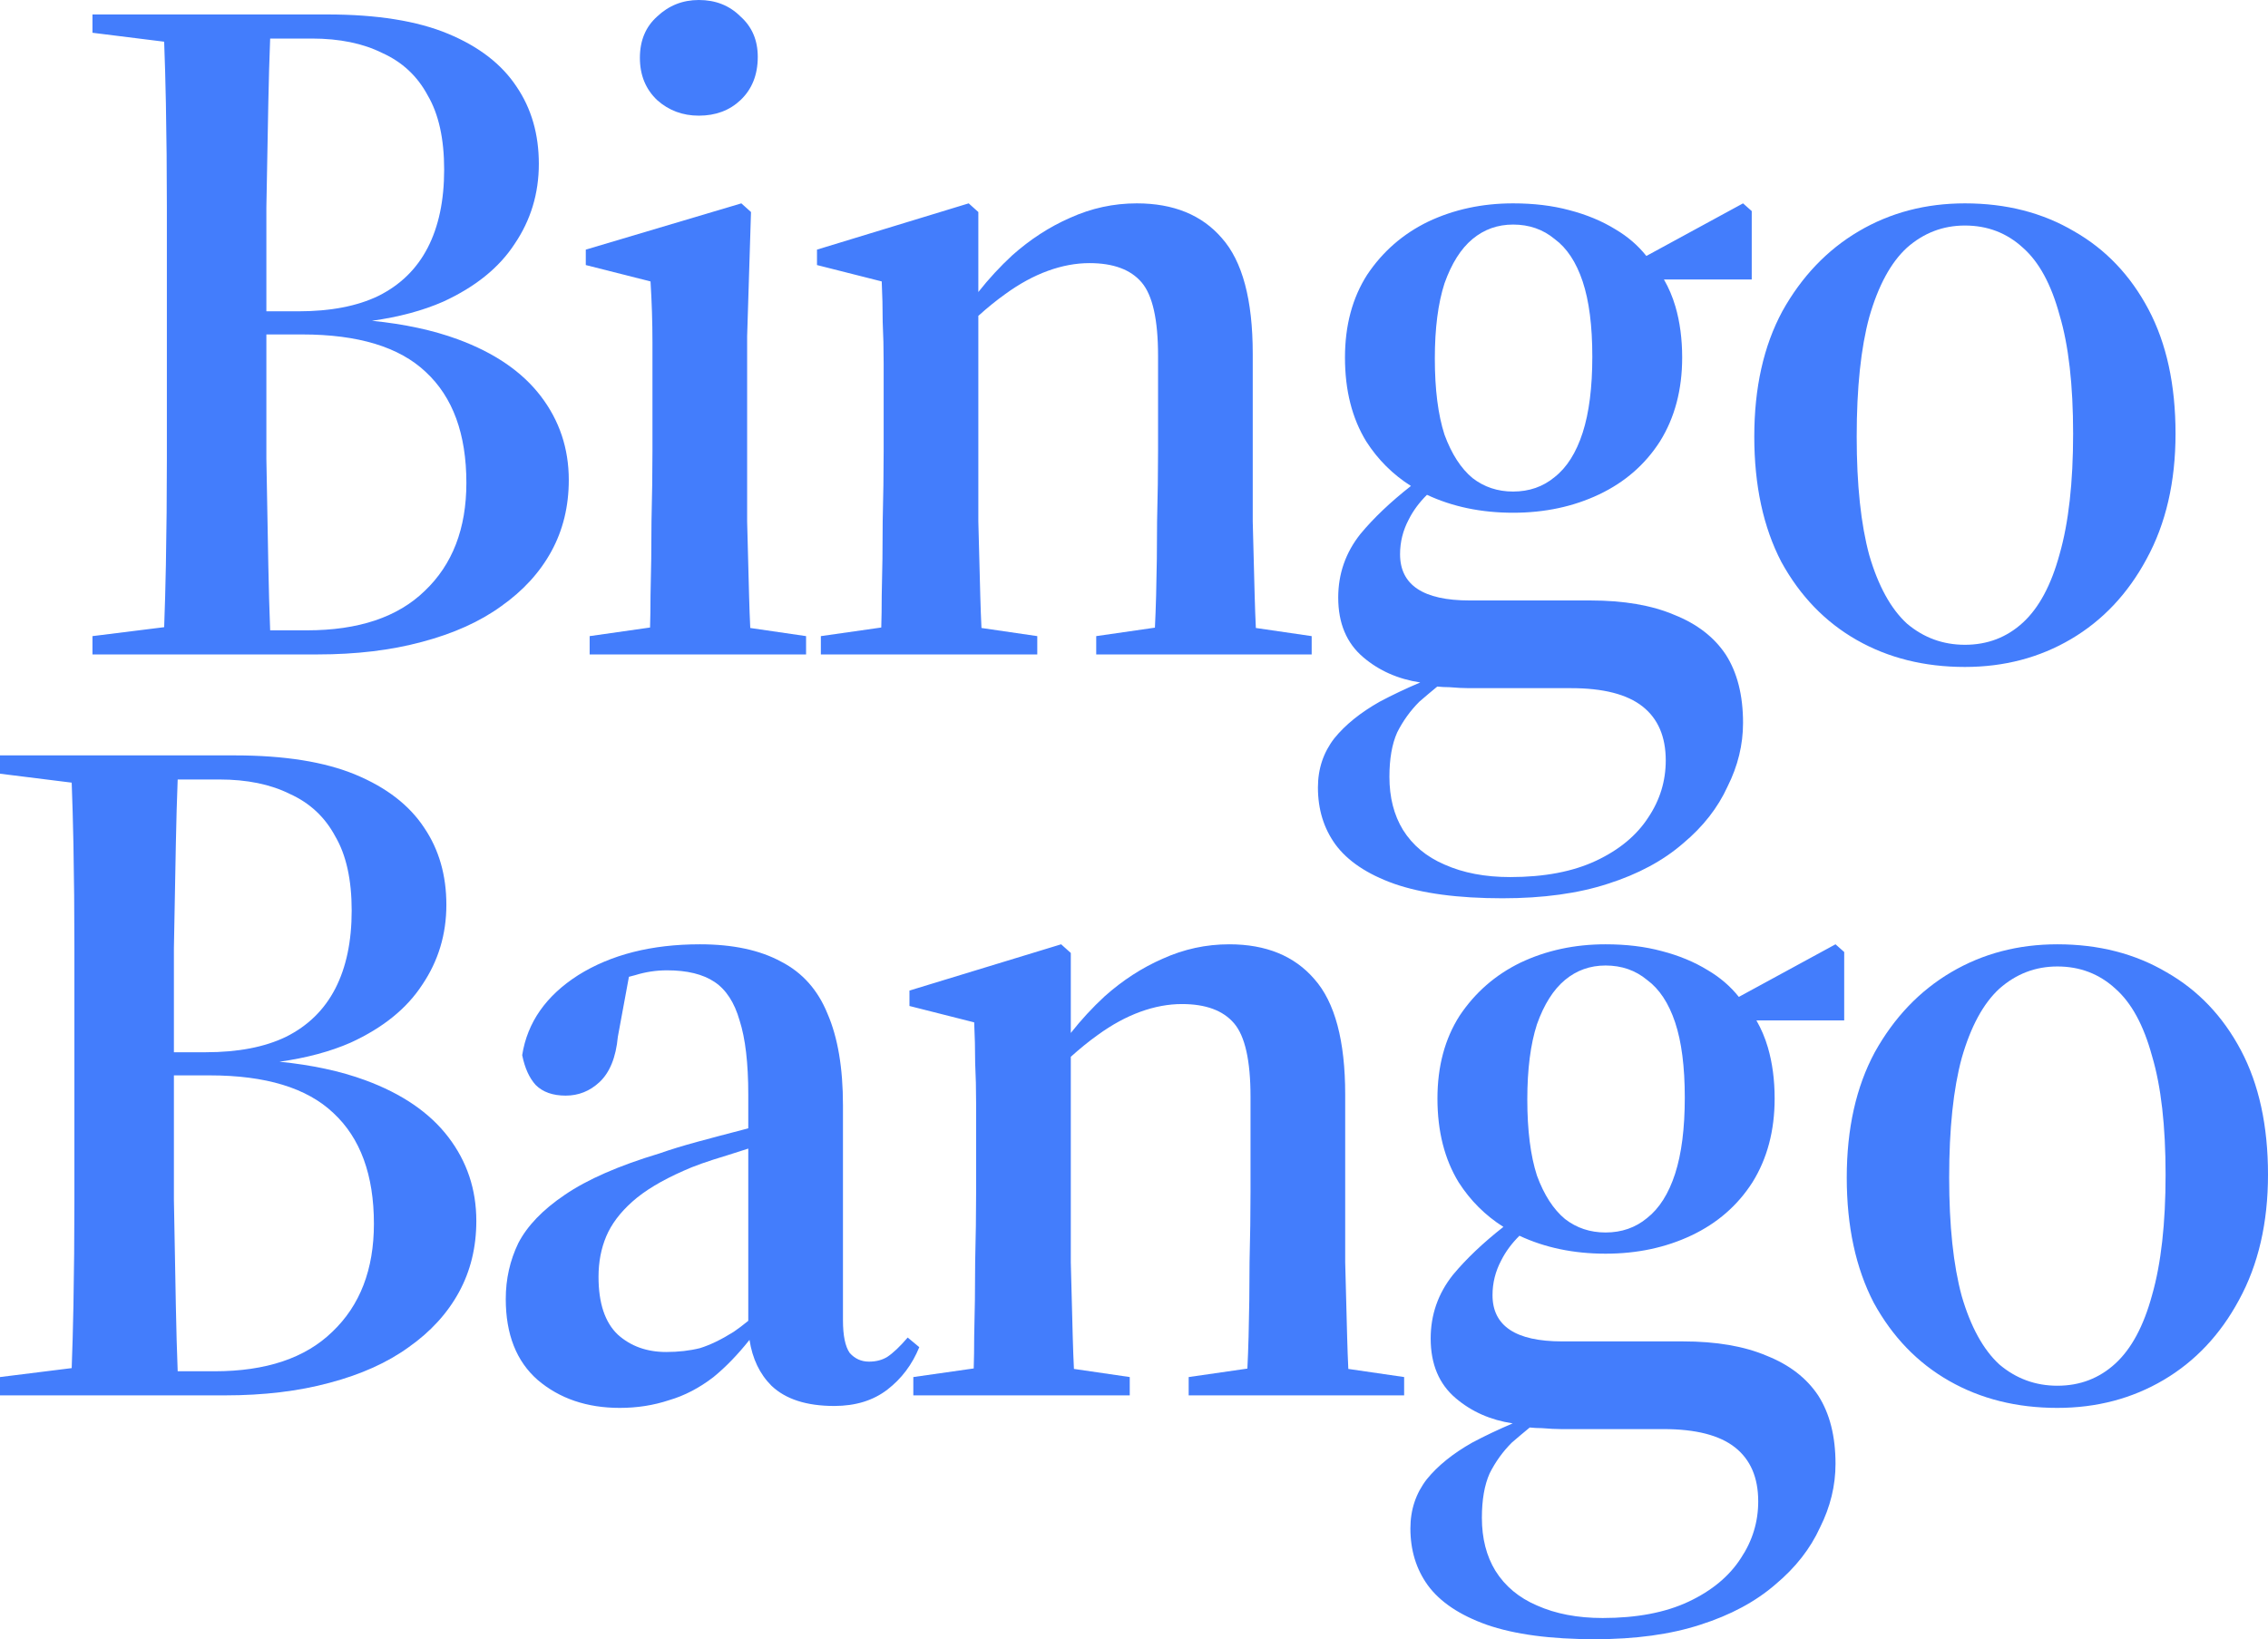 <?xml version="1.0" encoding="utf-8"?>
<svg xmlns="http://www.w3.org/2000/svg" fill="none" height="100%" overflow="visible" preserveAspectRatio="none" style="display: block;" viewBox="0 0 249 180" width="100%">
<g filter="url(#filter0_n_0_99)" id="Union">
<path clip-rule="evenodd" d="M202.472 104.54V112.053H192.835C193.364 112.973 193.783 113.961 194.092 115.017C194.587 116.71 194.835 118.58 194.835 120.626C194.835 124.154 194.022 127.223 192.395 129.834C190.769 132.374 188.541 134.314 185.713 135.655C182.884 136.995 179.737 137.666 176.272 137.666C172.774 137.666 169.623 137.008 166.817 135.696C165.966 136.539 165.299 137.442 164.816 138.407C164.179 139.606 163.861 140.877 163.861 142.217C163.861 143.91 164.498 145.18 165.771 146.027C167.043 146.874 168.953 147.297 171.498 147.297H184.758C188.435 147.297 191.511 147.826 193.986 148.884C196.461 149.872 198.336 151.319 199.608 153.224C200.881 155.199 201.518 157.704 201.518 160.738C201.518 163.137 200.952 165.466 199.82 167.723C198.759 170.052 197.133 172.133 194.941 173.968C192.749 175.873 189.991 177.354 186.667 178.413C183.414 179.471 179.56 180 175.105 180C170.226 180 166.266 179.471 163.225 178.413C160.255 177.354 158.097 175.908 156.754 174.073C155.481 172.309 154.845 170.228 154.845 167.829C154.845 165.783 155.446 163.984 156.648 162.432C157.851 160.95 159.512 159.609 161.634 158.41C163.01 157.677 164.492 156.975 166.077 156.301C163.646 155.933 161.563 155.014 159.83 153.541C157.992 151.989 157.072 149.801 157.072 146.979C157.072 144.369 157.886 142.04 159.512 139.994C160.969 138.238 162.818 136.481 165.056 134.724C163.069 133.467 161.432 131.838 160.148 129.834C158.593 127.294 157.815 124.224 157.815 120.626C157.815 117.098 158.628 114.064 160.255 111.524C161.952 108.984 164.179 107.044 166.937 105.704C169.766 104.363 172.877 103.693 176.272 103.693C178.535 103.693 180.586 103.94 182.424 104.434C184.334 104.927 186.031 105.633 187.516 106.55C188.855 107.339 189.984 108.313 190.904 109.468L201.518 103.693L202.472 104.54ZM167.947 156.753C167.292 157.292 166.637 157.844 165.982 158.41C164.992 159.397 164.179 160.527 163.543 161.797C162.977 163.067 162.694 164.69 162.694 166.665C162.694 168.923 163.189 170.863 164.179 172.486C165.24 174.179 166.76 175.449 168.74 176.296C170.791 177.213 173.196 177.672 175.953 177.672C179.701 177.672 182.848 177.072 185.394 175.873C187.94 174.673 189.85 173.086 191.123 171.11C192.395 169.205 193.032 167.123 193.032 164.866C193.032 162.255 192.183 160.279 190.486 158.939C188.789 157.598 186.172 156.928 182.636 156.928H171.392C170.827 156.928 170.12 156.892 169.271 156.822C168.83 156.822 168.388 156.798 167.947 156.753ZM176.272 106.021C174.575 106.021 173.09 106.55 171.817 107.609C170.544 108.667 169.518 110.29 168.74 112.477C168.033 114.664 167.68 117.416 167.68 120.732C167.68 124.119 168.033 126.906 168.74 129.093C169.518 131.21 170.544 132.797 171.817 133.856C173.09 134.843 174.575 135.338 176.272 135.338C178.04 135.338 179.56 134.808 180.833 133.75C182.177 132.691 183.202 131.069 183.909 128.882C184.616 126.694 184.97 123.907 184.97 120.52C184.97 117.134 184.616 114.382 183.909 112.265C183.202 110.149 182.177 108.596 180.833 107.609C179.56 106.55 178.04 106.021 176.272 106.021Z" fill="#437DFC" fill-rule="evenodd"/>
<path clip-rule="evenodd" d="M76.848 103.693C80.455 103.693 83.425 104.328 85.759 105.598C88.092 106.797 89.79 108.702 90.85 111.313C91.982 113.923 92.548 117.275 92.548 121.367V144.968C92.548 146.662 92.795 147.861 93.29 148.567C93.856 149.202 94.563 149.52 95.411 149.52C96.189 149.52 96.861 149.343 97.427 148.99C98.063 148.567 98.806 147.862 99.655 146.874L100.927 147.932C100.15 149.837 98.983 151.389 97.427 152.589C95.871 153.788 93.927 154.388 91.593 154.388C88.552 154.388 86.254 153.647 84.698 152.166C83.406 150.877 82.603 149.198 82.287 147.13C80.995 148.754 79.678 150.115 78.334 151.213C76.778 152.412 75.151 153.259 73.454 153.753C71.757 154.317 69.954 154.6 68.045 154.6C64.438 154.6 61.432 153.576 59.028 151.53C56.694 149.484 55.527 146.521 55.527 142.64C55.527 140.453 55.987 138.407 56.906 136.502C57.896 134.597 59.594 132.833 61.998 131.21C64.473 129.516 67.938 127.999 72.393 126.659C73.596 126.236 74.975 125.812 76.531 125.389C78.086 124.966 79.819 124.507 81.728 124.013C81.869 123.973 82.01 123.933 82.152 123.893V120.203C82.152 116.746 81.834 114.029 81.198 112.053C80.632 110.078 79.713 108.667 78.44 107.82C77.167 106.974 75.434 106.55 73.242 106.55C72.04 106.55 70.873 106.727 69.742 107.079C69.512 107.137 69.282 107.197 69.049 107.26L67.832 113.852C67.62 116.11 66.948 117.769 65.817 118.827C64.756 119.815 63.518 120.309 62.104 120.309C60.69 120.309 59.593 119.92 58.816 119.144C58.108 118.368 57.614 117.274 57.331 115.863C57.897 112.265 59.947 109.337 63.483 107.079C67.089 104.822 71.545 103.693 76.848 103.693ZM82.152 126.126C81.32 126.39 80.543 126.638 79.819 126.871C77.697 127.506 76.106 128.07 75.045 128.564C72.641 129.622 70.767 130.751 69.423 131.951C68.079 133.15 67.125 134.42 66.559 135.761C65.994 137.101 65.711 138.583 65.711 140.206C65.711 143.099 66.418 145.216 67.832 146.556C69.247 147.826 71.014 148.461 73.136 148.461C74.48 148.461 75.717 148.32 76.848 148.038C77.98 147.685 79.218 147.085 80.561 146.238C81.062 145.896 81.592 145.496 82.152 145.036V126.126Z" fill="#437DFC" fill-rule="evenodd"/>
<path clip-rule="evenodd" d="M225.876 103.693C230.402 103.693 234.397 104.716 237.862 106.762C241.327 108.737 244.05 111.595 246.03 115.334C248.01 119.074 249 123.625 249 128.988C249 134.279 247.939 138.866 245.818 142.746C243.767 146.556 241.009 149.484 237.544 151.53C234.079 153.576 230.189 154.6 225.876 154.6C221.421 154.6 217.461 153.612 213.996 151.636C210.53 149.66 207.772 146.803 205.721 143.063C203.741 139.253 202.752 134.667 202.752 129.305C202.752 123.942 203.777 119.356 205.828 115.546C207.949 111.736 210.743 108.808 214.208 106.762C217.673 104.716 221.562 103.693 225.876 103.693ZM225.876 106.127C223.472 106.127 221.35 106.938 219.512 108.561C217.744 110.184 216.365 112.724 215.375 116.181C214.455 119.568 213.996 123.942 213.996 129.305C213.996 134.596 214.455 138.936 215.375 142.322C216.365 145.709 217.744 148.214 219.512 149.837C221.35 151.389 223.472 152.166 225.876 152.166C228.351 152.166 230.472 151.354 232.24 149.731C234.008 148.108 235.352 145.604 236.271 142.217C237.261 138.76 237.756 134.35 237.756 128.988C237.756 123.625 237.261 119.286 236.271 115.969C235.352 112.583 234.008 110.113 232.24 108.561C230.472 106.938 228.351 106.127 225.876 106.127Z" fill="#437DFC" fill-rule="evenodd"/>
<path clip-rule="evenodd" d="M25.776 82.949C31.221 82.949 35.641 83.654 39.035 85.065C42.43 86.477 44.94 88.417 46.567 90.886C48.193 93.285 49.006 96.108 49.006 99.353C49.006 102.599 48.122 105.527 46.355 108.138C44.657 110.748 42.041 112.865 38.505 114.487C36.267 115.47 33.659 116.169 30.683 116.586C34.252 116.945 37.389 117.62 40.096 118.615C44.127 120.097 47.168 122.179 49.219 124.86C51.269 127.541 52.295 130.61 52.295 134.068C52.295 136.96 51.658 139.571 50.385 141.899C49.112 144.228 47.274 146.239 44.869 147.932C42.536 149.625 39.636 150.931 36.171 151.848C32.777 152.765 28.958 153.224 24.715 153.224H0V151.213L7.871 150.231C7.95 148.15 8.015 145.867 8.062 143.381C8.132 139.642 8.168 135.761 8.168 131.739V104.116C8.168 100.165 8.132 96.354 8.062 92.685C8.015 90.251 7.949 88.002 7.871 85.941L0 84.96V82.949H25.776ZM19.093 131.739C19.164 135.761 19.235 139.642 19.306 143.381C19.355 146.006 19.424 148.405 19.508 150.578H23.548C29.206 150.578 33.52 149.131 36.49 146.238C39.53 143.345 41.051 139.394 41.051 134.385C41.051 129.023 39.566 124.966 36.596 122.214C33.697 119.462 29.17 118.086 23.018 118.086H19.093V131.739ZM19.508 85.594C19.424 87.75 19.355 90.114 19.306 92.685C19.235 96.354 19.164 100.165 19.093 104.116V115.546H22.594C26.13 115.546 29.065 114.981 31.398 113.852C33.803 112.653 35.605 110.889 36.808 108.561C38.01 106.232 38.611 103.375 38.611 99.988C38.611 96.601 38.01 93.885 36.808 91.839C35.676 89.722 34.014 88.17 31.822 87.182C29.701 86.124 27.12 85.594 24.079 85.594H19.508Z" fill="#437DFC" fill-rule="evenodd"/>
<path d="M134.958 103.693C138.989 103.693 142.101 104.963 144.293 107.503C146.556 110.043 147.687 114.276 147.687 120.203V138.618C147.758 141.37 147.829 144.087 147.9 146.768C147.935 148.065 147.978 149.249 148.03 150.32L154.158 151.213V153.224H130.503V151.213L136.949 150.283C137.001 149.222 137.045 148.05 137.08 146.768C137.151 144.087 137.186 141.37 137.186 138.618C137.257 135.796 137.292 133.221 137.292 130.893V120.415C137.292 116.464 136.691 113.782 135.488 112.371C134.286 110.96 132.377 110.254 129.761 110.254C128.276 110.254 126.755 110.537 125.2 111.101C123.644 111.666 122.088 112.512 120.532 113.641C119.557 114.336 118.567 115.138 117.562 116.046V138.618C117.633 141.37 117.703 144.087 117.774 146.768C117.809 148.065 117.853 149.249 117.906 150.32L124.033 151.213V153.224H100.272V151.213L106.903 150.267C106.937 149.21 106.954 148.044 106.954 146.768C107.025 144.087 107.061 141.37 107.061 138.618C107.131 135.796 107.167 133.221 107.167 130.893V121.261C107.167 119.638 107.131 118.121 107.061 116.71C107.061 115.229 107.025 113.747 106.954 112.265L99.848 110.466V108.773L116.501 103.693L117.562 104.645V113.428C118.715 111.969 119.952 110.629 121.275 109.408C123.255 107.644 125.376 106.268 127.639 105.28C129.973 104.221 132.412 103.693 134.958 103.693Z" fill="#437DFC"/>
<path clip-rule="evenodd" d="M192.32 23.178V30.692H182.683C183.212 31.611 183.632 32.599 183.941 33.656C184.436 35.349 184.683 37.219 184.683 39.265C184.683 42.792 183.87 45.862 182.244 48.472C180.617 51.012 178.39 52.953 175.561 54.293C172.732 55.634 169.585 56.304 166.12 56.304C162.622 56.304 159.471 55.647 156.665 54.335C155.815 55.177 155.147 56.081 154.664 57.045C154.028 58.245 153.71 59.515 153.71 60.856C153.71 62.549 154.346 63.819 155.619 64.666C156.892 65.512 158.801 65.936 161.347 65.936H174.606C178.283 65.936 181.359 66.465 183.834 67.523C186.31 68.511 188.184 69.957 189.457 71.862C190.73 73.838 191.366 76.343 191.366 79.377C191.366 81.776 190.8 84.104 189.668 86.362C188.608 88.69 186.982 90.772 184.789 92.606C182.597 94.511 179.839 95.993 176.515 97.051C173.262 98.11 169.409 98.639 164.954 98.639C160.074 98.639 156.114 98.11 153.073 97.051C150.103 95.993 147.946 94.546 146.602 92.712C145.329 90.948 144.693 88.867 144.693 86.468C144.693 84.422 145.294 82.622 146.497 81.07C147.699 79.588 149.36 78.248 151.482 77.048C152.859 76.316 154.34 75.613 155.926 74.94C153.494 74.571 151.412 73.652 149.679 72.18C147.84 70.627 146.921 68.44 146.921 65.618C146.921 63.007 147.734 60.679 149.36 58.633C150.817 56.876 152.666 55.12 154.905 53.363C152.917 52.106 151.28 50.477 149.997 48.472C148.441 45.932 147.663 42.863 147.663 39.265C147.663 35.737 148.476 32.703 150.103 30.163C151.8 27.623 154.028 25.683 156.786 24.342C159.614 23.002 162.726 22.331 166.12 22.331C168.383 22.331 170.434 22.578 172.273 23.072C174.182 23.566 175.879 24.271 177.364 25.188C178.703 25.978 179.832 26.951 180.752 28.107L191.366 22.331L192.32 23.178ZM157.795 75.391C157.14 75.93 156.485 76.482 155.831 77.048C154.841 78.036 154.028 79.165 153.391 80.435C152.825 81.705 152.542 83.328 152.542 85.304C152.542 87.561 153.038 89.502 154.028 91.125C155.088 92.818 156.609 94.088 158.589 94.935C160.639 95.852 163.044 96.311 165.802 96.311C169.55 96.311 172.697 95.711 175.242 94.511C177.788 93.312 179.698 91.724 180.971 89.749C182.244 87.844 182.88 85.762 182.88 83.504C182.88 80.894 182.032 78.918 180.334 77.577C178.637 76.237 176.02 75.566 172.484 75.566H161.241C160.675 75.566 159.968 75.531 159.12 75.46C158.678 75.46 158.236 75.437 157.795 75.391ZM166.12 24.659C164.423 24.659 162.938 25.189 161.665 26.247C160.392 27.305 159.367 28.928 158.589 31.116C157.882 33.303 157.528 36.055 157.528 39.371C157.528 42.757 157.882 45.544 158.589 47.731C159.367 49.848 160.392 51.436 161.665 52.494C162.938 53.482 164.423 53.976 166.12 53.976C167.888 53.976 169.408 53.447 170.681 52.388C172.025 51.33 173.05 49.707 173.757 47.52C174.464 45.333 174.818 42.546 174.818 39.159C174.818 35.772 174.464 33.021 173.757 30.904C173.05 28.787 172.025 27.235 170.681 26.247C169.408 25.189 167.888 24.659 166.12 24.659Z" fill="#437DFC" fill-rule="evenodd"/>
<path clip-rule="evenodd" d="M215.724 22.331C220.25 22.331 224.246 23.354 227.711 25.4C231.176 27.376 233.899 30.233 235.879 33.973C237.859 37.712 238.848 42.264 238.848 47.626C238.848 52.918 237.788 57.504 235.666 61.385C233.615 65.195 230.857 68.123 227.392 70.169C223.927 72.215 220.038 73.238 215.724 73.238C211.269 73.238 207.309 72.25 203.844 70.275C200.379 68.299 197.621 65.442 195.57 61.702C193.59 57.892 192.6 53.306 192.6 47.943C192.6 42.581 193.625 37.995 195.676 34.185C197.797 30.375 200.591 27.446 204.056 25.4C207.521 23.354 211.411 22.331 215.724 22.331ZM215.724 24.765C213.32 24.765 211.199 25.577 209.36 27.199C207.592 28.822 206.213 31.363 205.223 34.82C204.304 38.206 203.844 42.581 203.844 47.943C203.844 53.235 204.304 57.574 205.223 60.961C206.213 64.348 207.592 66.853 209.36 68.476C211.199 70.028 213.32 70.804 215.724 70.804C218.199 70.804 220.32 69.992 222.088 68.37C223.856 66.747 225.2 64.242 226.119 60.856C227.109 57.398 227.604 52.988 227.604 47.626C227.604 42.264 227.109 37.924 226.119 34.608C225.2 31.221 223.856 28.752 222.088 27.199C220.321 25.577 218.199 24.765 215.724 24.765Z" fill="#437DFC" fill-rule="evenodd"/>
<path clip-rule="evenodd" d="M35.928 1.587C41.373 1.587 45.793 2.293 49.187 3.704C52.581 5.115 55.092 7.055 56.718 9.525C58.345 11.924 59.158 14.746 59.158 17.992C59.158 21.237 58.274 24.166 56.506 26.776C54.809 29.387 52.193 31.503 48.657 33.126C46.418 34.109 43.811 34.808 40.835 35.225C44.403 35.584 47.541 36.259 50.248 37.254C54.279 38.736 57.32 40.817 59.37 43.498C61.421 46.18 62.446 49.249 62.446 52.706C62.446 55.599 61.81 58.209 60.537 60.538C59.264 62.866 57.425 64.877 55.021 66.571C52.687 68.264 49.788 69.569 46.323 70.487C42.928 71.404 39.11 71.862 34.867 71.862H10.152V69.852L18.023 68.87C18.101 66.789 18.166 64.506 18.213 62.02C18.284 58.28 18.32 54.399 18.32 50.377V22.754C18.32 18.803 18.284 14.993 18.213 11.324C18.166 8.889 18.101 6.641 18.023 4.579L10.152 3.598V1.587H35.928ZM29.245 50.377C29.316 54.399 29.387 58.28 29.457 62.02C29.507 64.645 29.576 67.043 29.66 69.216H33.7C39.357 69.216 43.671 67.77 46.641 64.877C49.682 61.984 51.203 58.033 51.203 53.023C51.202 47.661 49.718 43.604 46.748 40.852C43.848 38.101 39.322 36.725 33.17 36.725H29.245V50.377ZM29.66 4.233C29.576 6.389 29.507 8.752 29.457 11.324C29.387 14.993 29.316 18.803 29.245 22.754V34.185H32.746C36.281 34.185 39.216 33.62 41.55 32.491C43.954 31.292 45.757 29.528 46.959 27.199C48.161 24.871 48.763 22.013 48.763 18.627C48.763 15.24 48.161 12.524 46.959 10.478C45.828 8.361 44.166 6.809 41.974 5.821C39.853 4.763 37.272 4.233 34.231 4.233H29.66Z" fill="#437DFC" fill-rule="evenodd"/>
<path d="M82.451 23.283L82.027 36.937V57.257C82.098 60.009 82.169 62.725 82.24 65.407C82.275 66.704 82.318 67.888 82.37 68.958L88.498 69.852V71.862H64.737V69.852L71.368 68.906C71.402 67.849 71.42 66.683 71.42 65.407C71.49 62.725 71.526 60.009 71.526 57.257C71.597 54.435 71.632 51.859 71.632 49.531V37.572C71.632 35.384 71.561 33.162 71.42 30.904L64.313 29.105V27.411L81.391 22.331L82.451 23.283Z" fill="#437DFC"/>
<path d="M124.807 22.331C128.837 22.331 131.949 23.601 134.141 26.141C136.404 28.681 137.536 32.915 137.536 38.842V57.257C137.606 60.009 137.677 62.725 137.748 65.407C137.783 66.704 137.826 67.888 137.879 68.958L144.006 69.852V71.862H120.352V69.852L126.797 68.922C126.849 67.861 126.893 66.689 126.928 65.407C126.999 62.725 127.034 60.009 127.034 57.257C127.105 54.435 127.141 51.859 127.141 49.531V39.053C127.141 35.102 126.539 32.421 125.337 31.01C124.135 29.599 122.226 28.893 119.609 28.893C118.124 28.893 116.604 29.175 115.048 29.74C113.492 30.304 111.936 31.151 110.381 32.28C109.405 32.975 108.416 33.777 107.41 34.685V57.257C107.481 60.009 107.552 62.725 107.623 65.407C107.658 66.704 107.701 67.888 107.754 68.958L113.881 69.852V71.862H90.12V69.852L96.752 68.906C96.785 67.849 96.803 66.683 96.803 65.407C96.873 62.725 96.909 60.009 96.909 57.257C96.98 54.435 97.015 51.859 97.015 49.531V39.9C97.015 38.277 96.98 36.76 96.909 35.349C96.909 33.867 96.873 32.386 96.803 30.904L89.696 29.105V27.411L106.35 22.331L107.41 23.283V32.067C108.563 30.608 109.801 29.268 111.123 28.046C113.103 26.282 115.225 24.906 117.487 23.918C119.821 22.86 122.261 22.331 124.807 22.331Z" fill="#437DFC"/>
<path d="M76.723 0C78.562 5.49971e-06 80.082 0.6 81.284 1.799C82.557 2.928 83.194 4.41 83.194 6.244C83.194 8.22 82.557 9.807 81.284 11.007C80.082 12.136 78.562 12.7 76.723 12.7C74.956 12.7 73.435 12.136 72.162 11.007C70.889 9.807 70.253 8.255 70.253 6.35C70.253 4.445 70.889 2.928 72.162 1.799C73.435 0.6 74.956 0 76.723 0Z" fill="#437DFC"/>
</g>
<defs>
<filter color-interpolation-filters="sRGB" filterUnits="userSpaceOnUse" height="180" id="filter0_n_0_99" width="249" x="0" y="0">
<feFlood flood-opacity="0" result="BackgroundImageFix"/>
<feBlend in="SourceGraphic" in2="BackgroundImageFix" mode="normal" result="shape"/>
<feTurbulence baseFrequency="1 1" numOctaves="3" result="noise" seed="9959" stitchTiles="stitch" type="fractalNoise"/>
<feColorMatrix in="noise" result="alphaNoise" type="luminanceToAlpha"/>
<feComponentTransfer in="alphaNoise" result="coloredNoise1">
<feFuncA tableValues="1 1 1 1 1 1 1 1 1 1 1 1 1 1 1 1 1 1 1 1 1 1 1 1 1 1 1 1 1 1 1 1 1 1 1 1 1 1 1 1 1 1 1 1 1 1 1 1 1 1 1 0 0 0 0 0 0 0 0 0 0 0 0 0 0 0 0 0 0 0 0 0 0 0 0 0 0 0 0 0 0 0 0 0 0 0 0 0 0 0 0 0 0 0 0 0 0 0 0 0" type="discrete"/>
</feComponentTransfer>
<feComposite in="coloredNoise1" in2="shape" operator="in" result="noise1Clipped"/>
<feComponentTransfer in="alphaNoise" result="coloredNoise2">
<feFuncA tableValues="0 0 0 0 0 0 0 0 0 0 0 0 0 0 0 0 0 0 0 0 0 0 0 0 0 0 0 0 0 0 0 0 0 0 0 0 0 0 0 0 0 0 0 0 0 0 0 0 0 1 1 1 1 1 1 1 1 1 1 1 1 1 1 1 1 1 1 1 1 1 1 1 1 1 1 1 1 1 1 1 1 1 1 1 1 1 1 1 1 1 1 1 1 1 1 1 1 1 1 1" type="discrete"/>
</feComponentTransfer>
<feComposite in="coloredNoise2" in2="shape" operator="in" result="noise2Clipped"/>
<feFlood flood-color="rgba(0, 35, 112, 0.17)" result="color1Flood"/>
<feComposite in="color1Flood" in2="noise1Clipped" operator="in" result="color1"/>
<feFlood flood-color="rgba(255, 255, 255, 0.1)" result="color2Flood"/>
<feComposite in="color2Flood" in2="noise2Clipped" operator="in" result="color2"/>
<feMerge result="effect1_noise_0_99">
<feMergeNode in="shape"/>
<feMergeNode in="color1"/>
<feMergeNode in="color2"/>
</feMerge>
</filter>
</defs>
</svg>